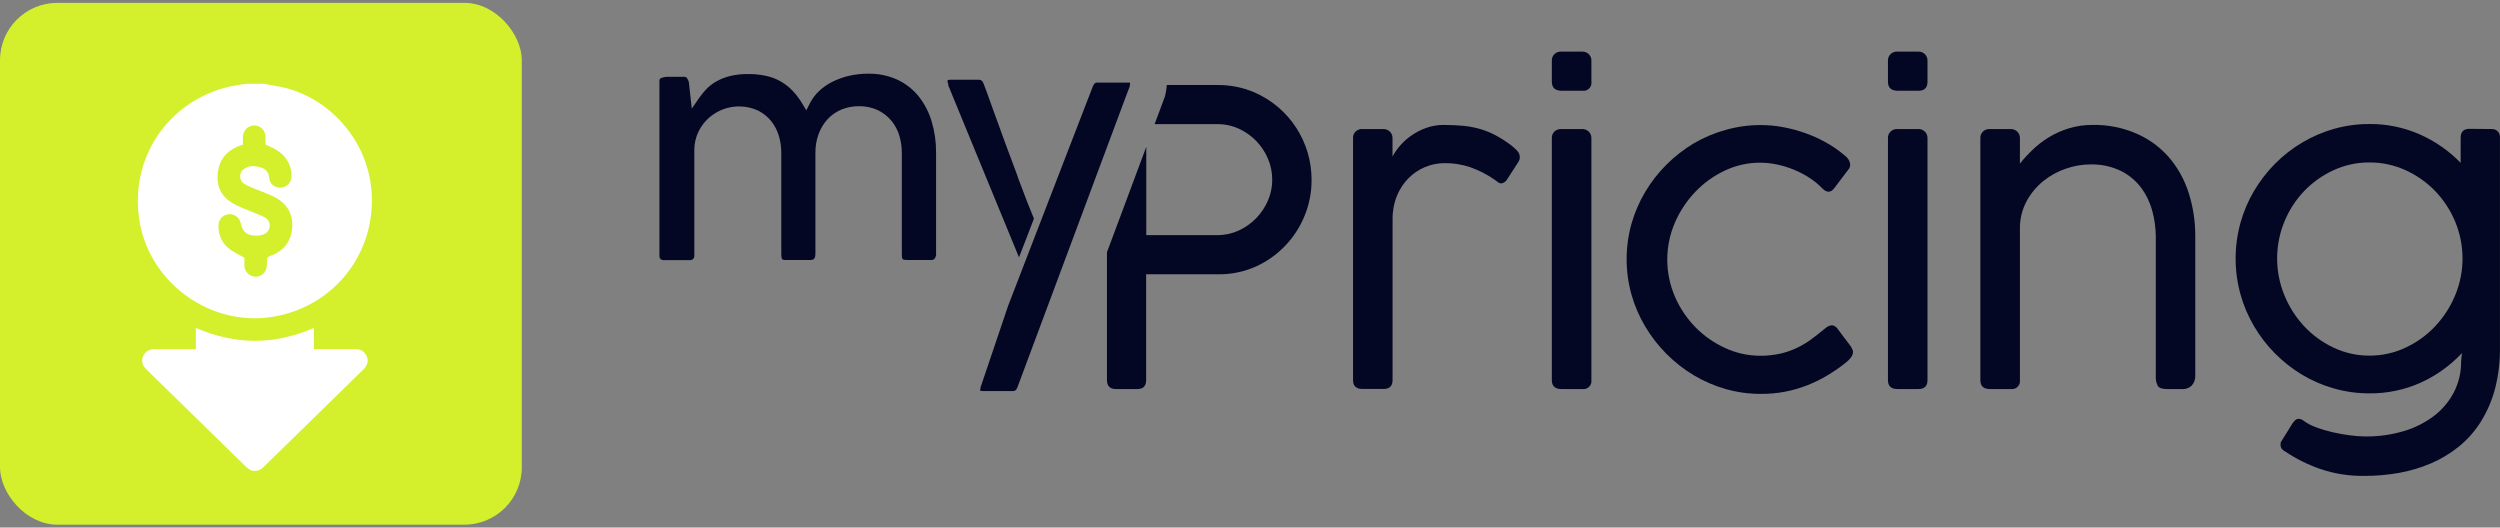 <?xml version="1.0" encoding="UTF-8"?>
<svg xmlns="http://www.w3.org/2000/svg" width="436" height="92" viewBox="0 0 436 92" fill="none">
  <rect x="0" y="0" width="436" height="92" fill="#808080" stroke="none"/>
  <rect y="0.5" width="91" height="91" rx="10" fill="#D4F02D"></rect>
  <path d="M46.028 14.612C47.386 14.875 48.758 15.06 50.076 15.416C58.082 17.605 64.096 24.898 64.781 33.168C65.678 43.903 58.517 53.254 47.927 55.192C37.125 57.171 26.35 49.706 24.385 38.865C22.381 27.84 29.212 17.539 40.159 15.073C41.055 14.875 41.965 14.757 42.875 14.612C43.917 14.612 44.972 14.612 46.028 14.612ZM46.304 25.189C46.304 24.793 46.318 24.331 46.304 23.883C46.278 22.749 45.447 21.892 44.366 21.878C43.271 21.865 42.388 22.736 42.361 23.896C42.348 24.345 42.361 24.806 42.361 25.228C41.992 25.36 41.702 25.452 41.411 25.571C39.46 26.415 38.273 27.866 37.996 29.989C37.692 32.271 38.457 34.144 40.436 35.357C41.491 36.003 42.691 36.412 43.838 36.913C44.603 37.243 45.408 37.507 46.133 37.889C46.858 38.258 47.135 38.944 47.003 39.656C46.858 40.434 46.331 40.804 45.619 40.988C45.328 41.068 45.012 41.094 44.709 41.094C43.06 41.081 42.348 40.514 41.979 38.905C41.768 37.968 40.884 37.282 39.961 37.348C38.945 37.414 38.128 38.206 38.101 39.234C38.048 41.002 38.721 42.465 40.145 43.521C40.871 44.061 41.728 44.431 42.625 44.945C42.625 45.341 42.599 45.868 42.625 46.382C42.678 47.372 43.443 48.163 44.419 48.255C45.315 48.347 46.212 47.754 46.45 46.831C46.568 46.369 46.568 45.881 46.555 45.393C46.542 44.971 46.674 44.8 47.083 44.655C49.311 43.877 50.67 42.334 50.934 39.947C51.197 37.441 50.155 35.581 47.966 34.407C46.99 33.88 45.909 33.537 44.88 33.102C44.115 32.772 43.324 32.495 42.612 32.073C41.754 31.572 41.623 30.293 42.348 29.633C43.245 28.816 44.326 28.895 45.394 29.185C46.291 29.435 46.845 29.963 46.938 30.992C47.03 32.113 47.953 32.798 49.048 32.719C50.09 32.64 50.854 31.77 50.841 30.649C50.815 28.763 49.971 27.312 48.415 26.283C47.768 25.848 47.043 25.558 46.304 25.189Z" fill="white"></path>
  <path d="M34.158 60.903C34.158 59.637 34.158 58.45 34.158 57.184C41.029 60.191 47.861 60.191 54.745 57.184C54.745 58.45 54.745 59.624 54.745 60.89C55.022 60.89 55.246 60.89 55.484 60.89C57.62 60.89 59.743 60.903 61.88 60.89C62.83 60.877 63.555 61.219 63.95 62.116C64.307 62.907 64.109 63.725 63.37 64.437C57.581 70.108 51.778 75.779 45.975 81.437C45.012 82.374 43.904 82.374 42.941 81.437C37.139 75.766 31.336 70.108 25.546 64.437C24.807 63.712 24.61 62.907 24.966 62.116C25.348 61.259 26.047 60.903 26.97 60.903C29.331 60.903 31.705 60.903 34.158 60.903Z" fill="white"></path>
  <path d="M189.97 33.861L193.022 25.671L189.97 33.861Z" fill="#030723"></path>
  <path d="M228.737 31.403C228.748 33.548 228.331 35.674 227.511 37.655C225.909 41.594 222.857 44.76 218.99 46.495C216.959 47.398 214.758 47.855 212.537 47.835H199.886V66.303C199.886 67.334 199.373 67.85 198.347 67.85H194.617C193.591 67.85 193.053 67.334 193.053 66.303V44L195.992 36.119L199.912 25.604V41.011H212.321C213.584 41.014 214.832 40.747 215.984 40.227C218.282 39.192 220.112 37.332 221.114 35.011C221.624 33.852 221.885 32.598 221.878 31.331C221.881 30.078 221.628 28.837 221.135 27.686C220.158 25.366 218.349 23.498 216.066 22.455C214.891 21.915 213.613 21.641 212.321 21.651H201.363L202.61 18.311L203.01 17.228L203.164 16.816L203.262 16.388C203.262 16.29 203.308 16.187 203.328 16.063C203.408 15.655 203.46 15.242 203.482 14.826H212.321C214.564 14.804 216.787 15.254 218.847 16.146C221.798 17.441 224.308 19.575 226.065 22.287C227.823 24.998 228.752 28.167 228.737 31.403Z" fill="#030723"></path>
  <path d="M263.622 25.398C262.76 24.742 261.851 24.151 260.903 23.63C260.046 23.171 259.145 22.8 258.214 22.522C257.257 22.242 256.277 22.05 255.285 21.95C254.259 21.847 253.095 21.79 251.817 21.79C250.725 21.777 249.64 21.966 248.616 22.347C247.694 22.687 246.821 23.15 246.02 23.723C244.71 24.657 243.627 25.878 242.855 27.295V24.078C242.858 23.874 242.821 23.67 242.745 23.48C242.67 23.29 242.557 23.116 242.414 22.97C242.258 22.814 242.072 22.692 241.867 22.613C241.663 22.533 241.443 22.497 241.224 22.506H237.525C237.122 22.498 236.731 22.646 236.432 22.919C236.278 23.065 236.156 23.242 236.076 23.44C235.997 23.637 235.961 23.85 235.971 24.063V66.288C235.971 67.319 236.516 67.834 237.607 67.834H241.301C242.327 67.834 242.865 67.319 242.865 66.288V38.33C242.838 36.908 243.093 35.494 243.614 34.171C244.083 33.017 244.771 31.967 245.641 31.078C246.469 30.244 247.454 29.582 248.537 29.131C249.621 28.68 250.783 28.448 251.956 28.449C253.458 28.439 254.952 28.675 256.378 29.15C257.901 29.682 259.343 30.421 260.667 31.346C260.903 31.511 261.103 31.661 261.267 31.789C261.411 31.912 261.591 31.983 261.78 31.99C261.98 31.97 262.174 31.904 262.346 31.799C262.518 31.694 262.664 31.551 262.775 31.382L264.873 28.13C264.993 27.91 265.055 27.664 265.053 27.413C265.054 27.192 265.009 26.973 264.921 26.771C264.832 26.569 264.703 26.387 264.54 26.238C264.249 25.942 263.943 25.661 263.622 25.398Z" fill="#030723"></path>
  <path d="M275.903 22.506H272.204C271.795 22.5 271.4 22.654 271.101 22.934C270.947 23.08 270.825 23.258 270.745 23.455C270.666 23.653 270.63 23.866 270.64 24.078V66.303C270.64 67.334 271.197 67.85 272.312 67.85H275.975C276.185 67.879 276.399 67.859 276.6 67.792C276.801 67.725 276.985 67.612 277.136 67.463C277.287 67.314 277.402 67.132 277.472 66.93C277.542 66.729 277.565 66.515 277.539 66.303V24.078C277.542 23.873 277.504 23.67 277.427 23.479C277.351 23.289 277.237 23.116 277.093 22.97C276.938 22.814 276.752 22.692 276.547 22.612C276.342 22.532 276.123 22.496 275.903 22.506Z" fill="#030723"></path>
  <path d="M275.903 9.002H272.204C271.795 8.996 271.4 9.149 271.101 9.43C270.947 9.576 270.826 9.754 270.747 9.951C270.667 10.149 270.631 10.361 270.64 10.574V14.254C270.64 15.285 271.197 15.809 272.312 15.826H275.975C276.187 15.856 276.404 15.836 276.607 15.768C276.811 15.7 276.996 15.585 277.147 15.432C277.299 15.28 277.413 15.094 277.481 14.89C277.549 14.685 277.569 14.468 277.539 14.254V10.574C277.546 10.366 277.51 10.159 277.433 9.965C277.356 9.772 277.241 9.597 277.093 9.45C276.936 9.298 276.749 9.18 276.544 9.103C276.339 9.026 276.121 8.991 275.903 9.002Z" fill="#030723"></path>
  <path d="M322.802 60.443C322.704 60.324 322.561 60.133 322.376 59.871C322.191 59.608 321.94 59.314 321.642 58.907C321.345 58.499 320.965 57.979 320.488 57.36C320.321 57.104 320.079 56.906 319.796 56.793C319.576 56.721 319.338 56.721 319.118 56.793C318.887 56.864 318.672 56.978 318.482 57.128C318.277 57.288 318.092 57.432 317.928 57.577C317.244 58.147 316.533 58.7 315.794 59.237C315.04 59.787 314.236 60.265 313.393 60.664C312.473 61.102 311.508 61.439 310.515 61.669C309.353 61.928 308.166 62.053 306.976 62.041C304.871 62.043 302.792 61.586 300.881 60.7C298.949 59.829 297.194 58.605 295.705 57.092C294.191 55.549 292.974 53.739 292.114 51.752C291.229 49.709 290.772 47.504 290.772 45.276C290.772 43.047 291.229 40.843 292.114 38.799C292.983 36.802 294.199 34.977 295.705 33.408C297.183 31.872 298.931 30.625 300.861 29.728C302.754 28.836 304.818 28.374 306.909 28.372C307.924 28.373 308.937 28.48 309.93 28.692C310.939 28.906 311.926 29.211 312.88 29.604C313.81 29.986 314.702 30.452 315.548 30.996C316.349 31.511 317.089 32.116 317.754 32.8C318.561 33.635 319.271 33.647 319.883 32.836L322.479 29.408C322.635 29.145 322.698 28.836 322.658 28.532C322.61 28.263 322.507 28.006 322.355 27.779C322.197 27.549 322.005 27.344 321.786 27.171C321.56 26.996 321.365 26.836 321.201 26.692C320.293 25.965 319.323 25.32 318.303 24.764C317.195 24.159 316.043 23.642 314.855 23.218C313.614 22.777 312.342 22.433 311.049 22.187C309.741 21.939 308.414 21.813 307.083 21.811C305.016 21.807 302.958 22.089 300.968 22.651C299.03 23.186 297.168 23.969 295.428 24.98C291.95 27.049 289.036 29.952 286.948 33.429C285.902 35.177 285.09 37.055 284.532 39.016C283.401 43.061 283.401 47.341 284.532 51.386C285.089 53.349 285.902 55.23 286.948 56.979C289.032 60.469 291.946 63.384 295.428 65.463C297.172 66.5 299.043 67.306 300.994 67.86C302.984 68.419 305.042 68.7 307.109 68.695C308.534 68.702 309.957 68.571 311.357 68.303C312.662 68.052 313.941 67.681 315.179 67.195C316.378 66.725 317.538 66.158 318.646 65.499C319.755 64.841 320.818 64.107 321.827 63.303C322.181 63.043 322.498 62.736 322.771 62.391C322.947 62.171 323.075 61.917 323.145 61.644C323.194 61.434 323.176 61.214 323.094 61.015C323.009 60.818 322.911 60.627 322.802 60.443Z" fill="#030723"></path>
  <path d="M334.534 9.002H330.825C330.416 8.996 330.021 9.149 329.722 9.43C329.568 9.576 329.447 9.754 329.368 9.952C329.288 10.149 329.251 10.361 329.26 10.574V14.254C329.26 15.285 329.816 15.809 330.928 15.826H334.59C335.616 15.826 336.155 15.311 336.155 14.254V10.574C336.16 10.367 336.124 10.16 336.048 9.967C335.972 9.774 335.859 9.598 335.714 9.45C335.558 9.299 335.372 9.182 335.17 9.105C334.967 9.028 334.751 8.993 334.534 9.002Z" fill="#030723"></path>
  <path d="M334.534 22.506H330.825C330.416 22.5 330.021 22.654 329.722 22.934C329.568 23.08 329.446 23.258 329.367 23.455C329.287 23.653 329.251 23.866 329.261 24.078V66.303C329.261 67.334 329.816 67.85 330.928 67.85H334.591C335.617 67.85 336.155 67.334 336.155 66.303V24.078C336.159 23.873 336.121 23.67 336.046 23.48C335.97 23.29 335.857 23.116 335.714 22.97C335.56 22.815 335.376 22.694 335.173 22.614C334.97 22.534 334.752 22.497 334.534 22.506Z" fill="#030723"></path>
  <path d="M378.283 27.454C376.74 25.683 374.828 24.275 372.681 23.331C370.256 22.268 367.632 21.74 364.986 21.785C363.547 21.771 362.115 21.979 360.739 22.403C359.535 22.773 358.382 23.293 357.307 23.95C356.3 24.558 355.364 25.278 354.516 26.094C353.715 26.857 352.966 27.673 352.274 28.537V24.078C352.277 23.873 352.238 23.669 352.162 23.479C352.085 23.289 351.972 23.116 351.828 22.97C351.673 22.814 351.486 22.692 351.282 22.612C351.077 22.532 350.857 22.496 350.638 22.506H346.939C346.531 22.497 346.136 22.651 345.841 22.934C345.686 23.08 345.563 23.257 345.483 23.455C345.402 23.652 345.365 23.865 345.374 24.078V66.303C345.374 67.334 345.932 67.85 347.047 67.85H350.709C350.919 67.879 351.133 67.859 351.335 67.792C351.536 67.725 351.719 67.612 351.87 67.463C352.021 67.314 352.136 67.131 352.206 66.93C352.276 66.729 352.3 66.515 352.274 66.303V39.928C352.242 38.249 352.64 36.59 353.428 35.109C354.163 33.745 355.161 32.541 356.363 31.568C357.542 30.621 358.877 29.89 360.308 29.408C361.657 28.936 363.075 28.689 364.504 28.676C366.372 28.618 368.226 29.01 369.911 29.82C371.303 30.518 372.514 31.533 373.446 32.784C374.336 34 374.989 35.375 375.37 36.836C375.755 38.255 375.957 39.719 375.97 41.191V65.556C375.919 66.174 376.049 66.794 376.344 67.339C376.59 67.695 377.155 67.855 378.032 67.855H380.664C380.952 67.863 381.238 67.813 381.507 67.709C381.776 67.605 382.021 67.447 382.228 67.246C382.451 67.002 382.621 66.715 382.729 66.402C382.837 66.089 382.879 65.757 382.854 65.427V41.191C382.87 38.62 382.479 36.062 381.695 33.614C380.978 31.353 379.818 29.259 378.283 27.454Z" fill="#030723"></path>
  <path d="M434.693 22.506L430.676 22.47C429.65 22.47 429.137 22.986 429.137 24.042V28.403C427.098 26.301 424.676 24.614 422.001 23.434C419.233 22.216 416.24 21.602 413.219 21.63C411.138 21.621 409.066 21.904 407.063 22.47C403.183 23.57 399.65 25.654 396.802 28.521C395.383 29.946 394.146 31.542 393.119 33.274C392.077 35.033 391.273 36.924 390.729 38.897C389.614 42.953 389.614 47.237 390.729 51.294C391.274 53.26 392.074 55.145 393.109 56.901C394.13 58.642 395.368 60.244 396.792 61.669C398.207 63.096 399.794 64.34 401.517 65.37C403.26 66.409 405.131 67.213 407.083 67.762C409.087 68.325 411.158 68.607 413.239 68.602C416.317 68.63 419.365 67.992 422.176 66.731C424.884 65.504 427.325 63.753 429.358 61.577L429.219 63.01C429.244 64.877 428.817 66.722 427.973 68.385C427.138 69.997 425.961 71.404 424.525 72.509C422.944 73.708 421.161 74.611 419.262 75.174C417.081 75.823 414.816 76.141 412.541 76.117C411.637 76.11 410.734 76.045 409.838 75.921C408.812 75.794 407.786 75.61 406.76 75.37C405.775 75.144 404.807 74.851 403.861 74.493C403.085 74.217 402.354 73.826 401.691 73.334C401.446 73.147 401.147 73.046 400.84 73.045C400.651 73.047 400.469 73.117 400.327 73.241C400.135 73.419 399.962 73.618 399.814 73.834L397.89 76.926C397.814 77.033 397.76 77.154 397.731 77.282C397.726 77.376 397.726 77.471 397.731 77.566C397.717 77.831 397.799 78.093 397.962 78.302C398.127 78.487 398.325 78.637 398.547 78.746C400.441 80.019 402.491 81.039 404.646 81.782C407.102 82.619 409.682 83.031 412.275 82.998C414.305 83.007 416.333 82.834 418.333 82.483C420.257 82.142 422.136 81.585 423.935 80.823C425.677 80.078 427.31 79.099 428.788 77.911C430.288 76.701 431.579 75.253 432.61 73.622C433.73 71.837 434.576 69.893 435.119 67.855C435.736 65.459 436.03 62.99 435.991 60.515V24.042C436.012 23.855 435.995 23.665 435.94 23.484C435.886 23.303 435.795 23.136 435.673 22.992C435.551 22.848 435.402 22.731 435.233 22.647C435.064 22.564 434.881 22.516 434.693 22.506ZM428.188 51.479C427.364 53.481 426.183 55.315 424.705 56.891C423.234 58.454 421.481 59.72 419.539 60.623C417.567 61.554 415.413 62.031 413.234 62.02C411.066 62.034 408.924 61.556 406.965 60.623C405.034 59.718 403.293 58.452 401.835 56.891C400.369 55.313 399.203 53.479 398.393 51.479C396.71 47.377 396.71 42.773 398.393 38.67C399.197 36.69 400.365 34.878 401.835 33.331C403.302 31.803 405.042 30.567 406.965 29.686C408.931 28.781 411.071 28.318 413.234 28.331C415.408 28.32 417.559 28.783 419.539 29.686C421.473 30.565 423.225 31.801 424.705 33.331C426.187 34.876 427.369 36.688 428.188 38.67C429.031 40.699 429.465 42.876 429.465 45.075C429.465 47.273 429.031 49.45 428.188 51.479Z" fill="#030723"></path>
  <path d="M160.221 16.811C159.226 15.579 157.967 14.588 156.537 13.914C154.919 13.177 153.157 12.814 151.381 12.852C150.258 12.851 149.137 12.977 148.042 13.229C147.028 13.464 146.047 13.82 145.118 14.29C144.27 14.719 143.489 15.269 142.799 15.924C142.175 16.52 141.654 17.217 141.26 17.986L140.619 19.244L139.89 18.032C139.419 17.236 138.86 16.496 138.223 15.826C136.999 14.532 135.418 13.635 133.683 13.249C132.639 13.016 131.572 12.903 130.502 12.914C129.416 12.897 128.332 13.016 127.275 13.27C126.447 13.476 125.649 13.793 124.905 14.213C124.271 14.571 123.693 15.018 123.187 15.543C122.703 16.051 122.261 16.598 121.863 17.177L120.647 18.955L120.134 14.316C120.065 14.05 119.944 13.8 119.78 13.579C119.739 13.522 119.642 13.393 119.267 13.393H116.579C116.12 13.376 115.663 13.46 115.24 13.641C115.153 13.687 115.004 13.759 115.004 14.156V44.567C114.982 44.789 115.047 45.011 115.184 45.186C115.399 45.333 115.659 45.399 115.917 45.371H120.283C120.392 45.378 120.501 45.362 120.603 45.325C120.705 45.288 120.799 45.23 120.878 45.155C120.955 45.079 121.014 44.987 121.05 44.885C121.087 44.783 121.1 44.675 121.089 44.567V26.135C121.092 25.02 121.346 23.921 121.832 22.919C122.277 22.016 122.892 21.209 123.643 20.543C124.367 19.909 125.197 19.41 126.095 19.068C128.068 18.323 130.255 18.396 132.175 19.27C133.084 19.716 133.885 20.358 134.519 21.151C135.119 21.918 135.568 22.792 135.843 23.728C136.119 24.669 136.258 25.644 136.258 26.625V44.33C136.258 45.031 136.402 45.206 136.412 45.217C136.665 45.334 136.946 45.379 137.223 45.346H141.27C141.783 45.346 142.209 45.258 142.209 44.227V26.635C142.195 25.511 142.388 24.395 142.778 23.341C143.128 22.386 143.663 21.51 144.353 20.764C145.029 20.04 145.854 19.472 146.77 19.099C147.722 18.71 148.742 18.514 149.771 18.522C150.926 18.496 152.072 18.736 153.121 19.223C154.024 19.663 154.825 20.29 155.47 21.063C156.094 21.832 156.561 22.716 156.845 23.666C157.129 24.621 157.275 25.613 157.276 26.609V44.33C157.276 45.026 157.425 45.201 157.43 45.206C157.435 45.212 157.589 45.346 158.266 45.346H162.288C162.418 45.363 162.55 45.351 162.674 45.31C162.798 45.269 162.912 45.2 163.006 45.108C163.19 44.842 163.277 44.52 163.252 44.196V26.589C163.264 24.754 163.003 22.928 162.478 21.171C162.008 19.587 161.242 18.107 160.221 16.811Z" fill="#030723"></path>
  <path d="M170.897 68.164C170.819 68.164 170.788 68.123 170.788 68.112C170.788 68.102 170.819 68.148 170.897 68.164Z" fill="#030723"></path>
  <path d="M175.585 53.639L170.865 67.612C170.865 67.648 170.865 67.684 170.865 67.731C170.865 67.684 170.865 67.648 170.865 67.612L175.585 53.639Z" fill="#030723"></path>
  <path d="M197.07 14.44C197.037 14.424 197.003 14.411 196.967 14.404H196.844H196.567H191.483H191.35C191.304 14.399 191.257 14.399 191.211 14.404C191.169 14.418 191.128 14.435 191.088 14.455C191.043 14.466 191 14.483 190.96 14.507C190.884 14.565 190.82 14.636 190.77 14.718C190.702 14.82 190.645 14.929 190.601 15.043L181.428 38.784L175.816 53.33L170.988 67.618C170.988 67.648 170.988 67.69 170.988 67.736C170.988 67.782 170.988 67.865 170.953 67.922C170.95 67.961 170.95 68.001 170.953 68.04C170.95 68.054 170.95 68.068 170.953 68.081C170.953 68.081 170.953 68.112 170.953 68.123C170.953 68.123 170.983 68.153 171.03 68.169H171.065C171.202 68.197 171.342 68.209 171.481 68.205H176.565C176.668 68.207 176.772 68.196 176.873 68.174C176.95 68.158 177.023 68.126 177.088 68.081C177.155 68.026 177.214 67.962 177.263 67.891C177.327 67.787 177.384 67.678 177.432 67.566L189.995 33.877L193.048 25.692L196.639 16.074L196.839 15.558L197.044 15.017C197.042 14.996 197.042 14.976 197.044 14.955C197.044 14.955 197.044 14.919 197.044 14.898C197.044 14.826 197.07 14.759 197.08 14.703C197.084 14.646 197.084 14.589 197.08 14.533L197.07 14.44Z" fill="#030723"></path>
  <path d="M179.561 36.263C179.34 35.748 179.048 34.975 178.689 34.026L177.555 31.027L177.483 30.836V30.774C177.045 29.616 176.584 28.377 176.098 27.058C175.585 25.718 175.108 24.377 174.621 23.048C174.133 21.718 173.661 20.424 173.21 19.172C172.758 17.919 172.353 16.79 171.994 15.78L171.512 14.533C171.468 14.344 171.359 14.178 171.204 14.063C171.048 13.949 170.857 13.894 170.665 13.909H165.766C165.599 13.889 165.429 13.92 165.279 13.996C165.279 13.996 165.243 14.027 165.243 14.11C165.239 14.228 165.26 14.346 165.304 14.455L165.376 14.61V14.893L174.78 37.753L174.882 37.995L177.714 44.882C177.714 44.882 180.279 38.274 180.32 38.119L179.561 36.263Z" fill="#030723"></path>
</svg>
